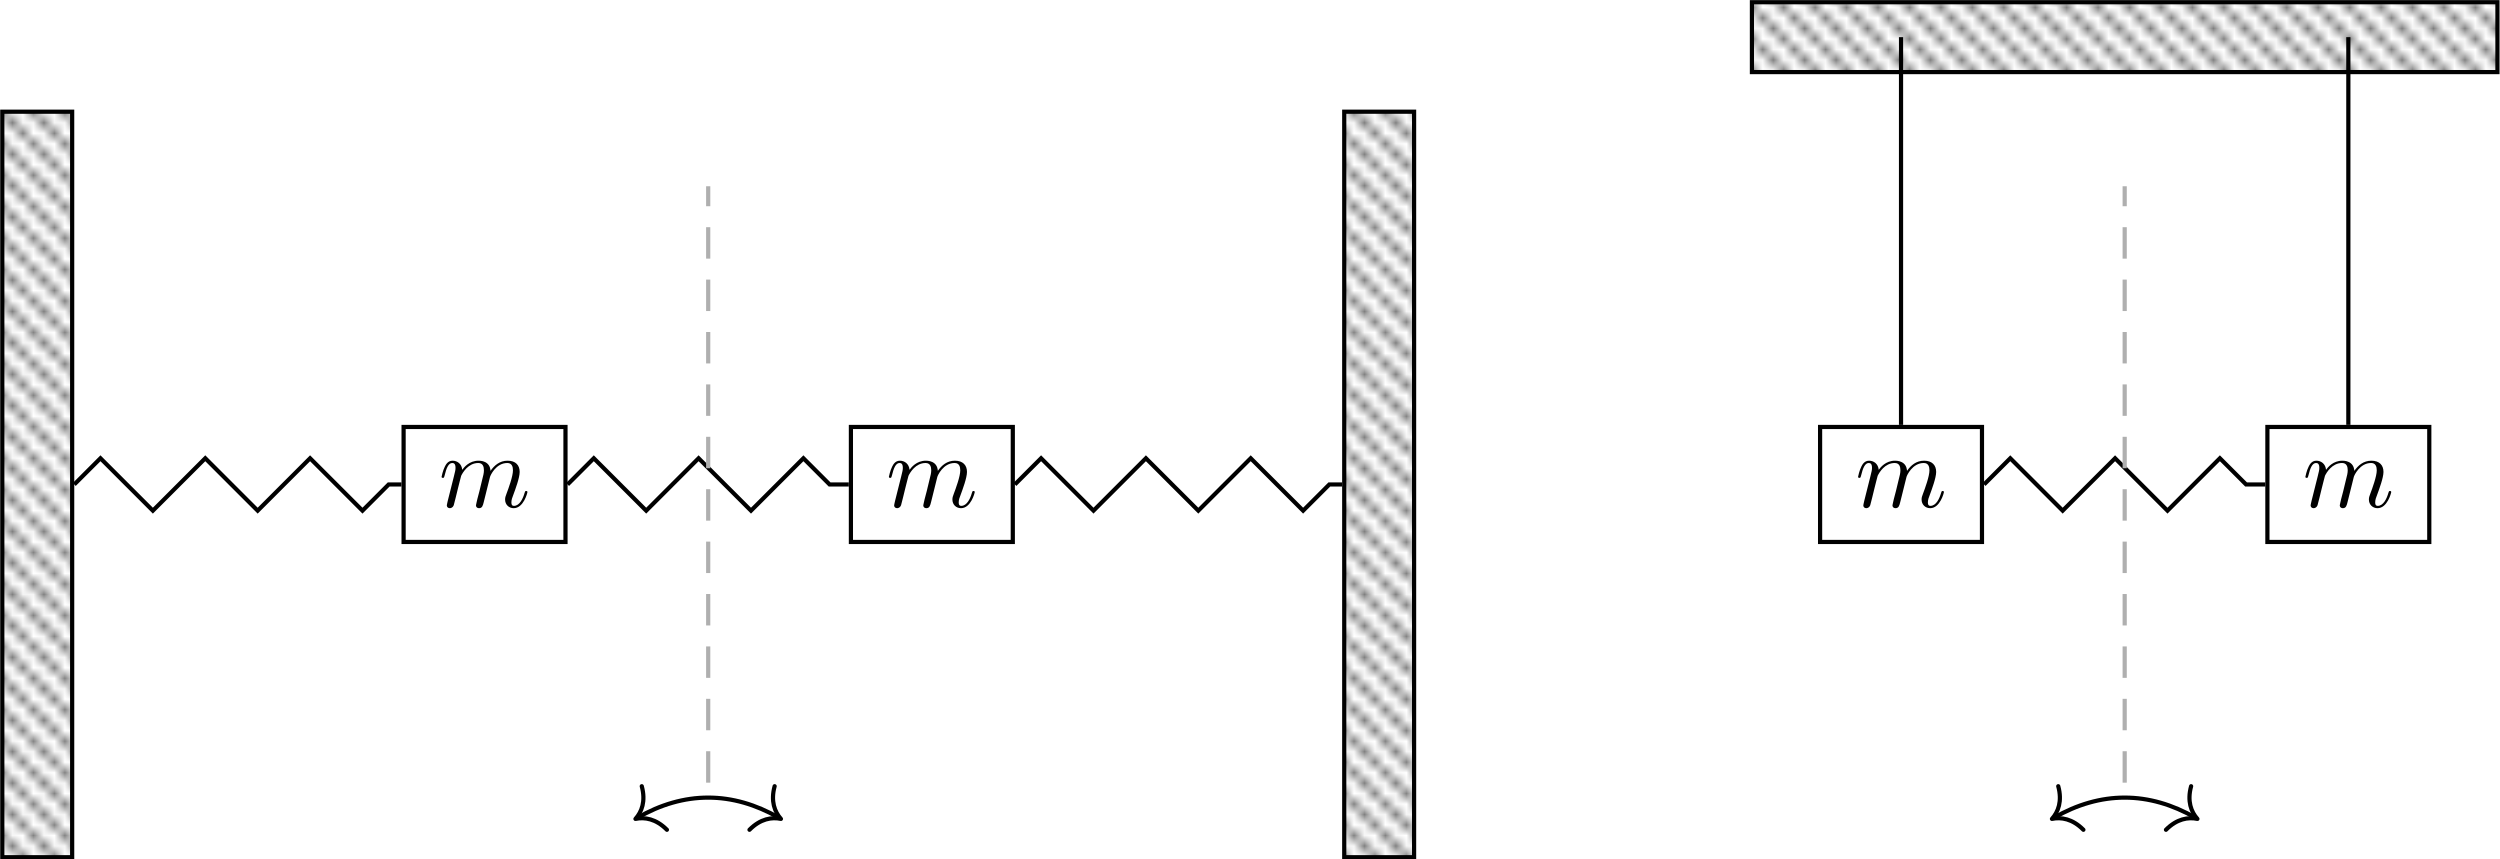 <?xml version='1.0' encoding='UTF-8'?>
<!-- This file was generated by dvisvgm 3.0.3 -->
<svg version='1.1' xmlns='http://www.w3.org/2000/svg' xmlns:xlink='http://www.w3.org/1999/xlink' width='356.366pt' height='122.508pt' viewBox='29.888 0 356.366 122.508'>
<defs>
<pattern height='3.0' id='pgfpat4' patternTransform='matrix(1.0 0.0 0.0 1.0 0.0 0.0)' patternUnits='userSpaceOnUse' width='3.0'/> <symbol id='pgfsym4'> <g stroke-width='0.4'>
 <path d='M0 3L3.1-.1' fill='none'/>
 </g>
  </symbol>
<path id='g0-109' d='M.877-.588C.847-.438 .787-.209 .787-.159C.787 .02 .927 .11 1.076 .11C1.196 .11 1.375 .03 1.445-.169C1.455-.189 1.574-.658 1.634-.907L1.853-1.803C1.913-2.022 1.973-2.242 2.022-2.471C2.062-2.64 2.142-2.929 2.152-2.969C2.301-3.278 2.829-4.184 3.776-4.184C4.224-4.184 4.314-3.816 4.314-3.487C4.314-3.238 4.244-2.959 4.164-2.66L3.885-1.504L3.686-.747C3.646-.548 3.557-.209 3.557-.159C3.557 .02 3.696 .11 3.846 .11C4.154 .11 4.214-.139 4.294-.458C4.433-1.016 4.802-2.471 4.892-2.859C4.922-2.989 5.45-4.184 6.535-4.184C6.964-4.184 7.073-3.846 7.073-3.487C7.073-2.919 6.655-1.783 6.456-1.255C6.366-1.016 6.326-.907 6.326-.707C6.326-.239 6.675 .11 7.143 .11C8.08 .11 8.448-1.345 8.448-1.425C8.448-1.524 8.359-1.524 8.329-1.524C8.229-1.524 8.229-1.494 8.179-1.345C8.03-.817 7.711-.11 7.163-.11C6.994-.11 6.924-.209 6.924-.438C6.924-.687 7.014-.927 7.103-1.146C7.293-1.664 7.711-2.77 7.711-3.337C7.711-3.985 7.313-4.403 6.565-4.403S5.31-3.965 4.941-3.437C4.932-3.567 4.902-3.905 4.623-4.144C4.374-4.354 4.055-4.403 3.806-4.403C2.909-4.403 2.421-3.766 2.252-3.537C2.202-4.105 1.783-4.403 1.335-4.403C.877-4.403 .687-4.015 .598-3.836C.418-3.487 .289-2.899 .289-2.869C.289-2.77 .389-2.77 .408-2.77C.508-2.77 .518-2.78 .578-2.999C.747-3.706 .946-4.184 1.305-4.184C1.465-4.184 1.614-4.105 1.614-3.726C1.614-3.517 1.584-3.407 1.455-2.889L.877-.588Z'/>
</defs>
<g id='page1' transform='matrix(1.5 0 0 1.5 0 0)'>
<g stroke-miterlimit='10' transform='translate(94.311,46.039)scale(0.996,-0.996)'>
<g fill='#000' stroke='#000'>
<g stroke-width='0.4'>
<g stroke='#000'>
<path d='M106.698 42.679V5.686' fill='none'/>
</g>
<g stroke='#000'>
<path d='M149.377 5.686V42.679' fill='none'/>
</g>
<path d='M-67.599 0L-65.099 2.5L-60.099-2.5L-55.099 2.5L-50.099-2.5L-45.099 2.5L-40.099-2.5L-37.599 0H-36.376' fill='none'/>
<path d='M-20.53 0L-18.03 2.5L-13.03-2.5L-8.03 2.5L-3.03-2.5L1.97 2.5L4.47 0H6.303' fill='none'/>
<path d='M22.149 0L24.649 2.5L29.649-2.5L34.649 2.5L39.649-2.5L44.649 2.5L49.649-2.5L52.149 0H53.373' fill='none'/>
<g stroke-dasharray='3.0,2.0' stroke-dashoffset='0.0'>
<g stroke='#afafaf'>
<path d='M-7.113-28.453V28.453' fill='none'/>
</g>
</g>
<g stroke='#000'>
<path d='M-13.88-31.809C-9.422-29.235-4.805-29.235-.346-31.809' fill='none'/>
<g transform='matrix(-0.866,-0.5,0.5,-0.866,-14.053,-31.909)'>
<g stroke-dasharray='none' stroke-dashoffset='0.0'>
 <g stroke-linecap='round'>
 <g stroke-linejoin='round'>
 <path d='M-2.08 2.4C-1.7 .96-.853 .28 0 0C-.853-.28-1.7-.96-2.08-2.4' fill='none'/>
 </g>
 </g>
 </g>
</g>
<g transform='matrix(0.866,-0.5,0.5,0.866,-0.173,-31.909)'>
<g stroke-dasharray='none' stroke-dashoffset='0.0'>
 <g stroke-linecap='round'>
 <g stroke-linejoin='round'>
 <path d='M-2.08 2.4C-1.7 .96-.853 .28 0 0C-.853-.28-1.7-.96-2.08-2.4' fill='none'/>
 </g>
 </g>
 </g>
</g>
</g>
<path d='M114.621 0L117.121 2.5L122.121-2.5L127.121 2.5L132.121-2.5L137.121 2.5L139.621 0H141.454' fill='none'/>
<g stroke-dasharray='3.0,2.0' stroke-dashoffset='0.0'>
<g stroke='#afafaf'>
<path d='M128.037-28.453V28.453' fill='none'/>
</g>
</g>
<g stroke='#000'>
<path d='M121.271-31.809C125.729-29.235 130.346-29.235 134.804-31.809' fill='none'/>
<g transform='matrix(-0.866,-0.5,0.5,-0.866,121.097,-31.909)'>
<g stroke-dasharray='none' stroke-dashoffset='0.0'>
 <g stroke-linecap='round'>
 <g stroke-linejoin='round'>
 <path d='M-2.08 2.4C-1.7 .96-.853 .28 0 0C-.853-.28-1.7-.96-2.08-2.4' fill='none'/>
 </g>
 </g>
 </g>
</g>
<g transform='matrix(0.866,-0.5,0.5,0.866,134.977,-31.909)'>
<g stroke-dasharray='none' stroke-dashoffset='0.0'>
 <g stroke-linecap='round'>
 <g stroke-linejoin='round'>
 <path d='M-2.08 2.4C-1.7 .96-.853 .28 0 0C-.853-.28-1.7-.96-2.08-2.4' fill='none'/>
 </g>
 </g>
 </g>
</g>
</g>
<g fill='#fff'>
<g stroke='#000'>
<g fill='#fff'>
<g stroke='#000'>
<path d='M-36.176-5.486H-20.73V5.486H-36.176Z'/>
</g>
</g>
<g transform='translate(-32.843,-2.153)'>
<g stroke='none' transform='scale(-1.004,1.004)translate(94.311,46.039)scale(-1,-1)'>
<g fill='#000'>
<g stroke='none'>
<use x='94.311' y='46.039' xlink:href='#g0-109'/>
</g>
</g>
</g>
</g>
</g>
</g>
<g fill='#fff'>
<g stroke='#000'>
<g fill='#fff'>
<g stroke='#000'>
<path d='M6.503-5.486H21.949V5.486H6.503Z'/>
</g>
</g>
<g transform='translate(9.836,-2.153)'>
<g stroke='none' transform='scale(-1.004,1.004)translate(94.311,46.039)scale(-1,-1)'>
<g fill='#000'>
<g stroke='none'>
<use x='94.311' y='46.039' xlink:href='#g0-109'/>
</g>
</g>
</g>
</g>
</g>
</g>
<g fill='#fff'>
<g stroke='#000'>
<pattern id='pgfupat1' xlink:href='#pgfpat4'> <g fill='#000' stroke='#000'> <use xlink:href='#pgfsym4'/> </g> </pattern>
<g fill='url(#pgfupat1)'>
<g fill='#fff'>
<g stroke='#000'>
<pattern id='pgfupat2' xlink:href='#pgfpat4'> <g fill='#000' stroke='#000'> <use xlink:href='#pgfsym4'/> </g> </pattern>
<g fill='url(#pgfupat2)'>
<path d='M-74.465-35.566H-67.799V35.566H-74.465Z'/>
</g>
</g>
</g>
<g transform='translate(-71.132,0.0)'>
<g stroke='none' transform='scale(-1.004,1.004)translate(94.311,46.039)scale(-1,-1)'>
<g fill='#000'>
<g stroke='none'/>
</g>
</g>
</g>
</g>
</g>
</g>
<g fill='#fff'>
<g stroke='#000'>
<pattern id='pgfupat3' xlink:href='#pgfpat4'> <g fill='#000' stroke='#000'> <use xlink:href='#pgfsym4'/> </g> </pattern>
<g fill='url(#pgfupat3)'>
<g fill='#fff'>
<g stroke='#000'>
<pattern id='pgfupat4' xlink:href='#pgfpat4'> <g fill='#000' stroke='#000'> <use xlink:href='#pgfsym4'/> </g> </pattern>
<g fill='url(#pgfupat4)'>
<path d='M53.573-35.566H60.238V35.566H53.573Z'/>
</g>
</g>
</g>
<g transform='translate(56.905,0.0)'>
<g stroke='none' transform='scale(-1.004,1.004)translate(94.311,46.039)scale(-1,-1)'>
<g fill='#000'>
<g stroke='none'/>
</g>
</g>
</g>
</g>
</g>
</g>
<g transform='translate(-7.113,28.453)'>
<g stroke='none' transform='scale(-1.004,1.004)translate(94.311,46.039)scale(-1,-1)'>
<g fill='#000'>
<g stroke='none'/>
</g>
</g>
</g>
<g transform='translate(-7.113,-28.453)'>
<g stroke='none' transform='scale(-1.004,1.004)translate(94.311,46.039)scale(-1,-1)'>
<g fill='#000'>
<g stroke='none'/>
</g>
</g>
</g>
<g transform='translate(0.0,-32.009)'>
<g stroke='none' transform='scale(-1.004,1.004)translate(94.311,46.039)scale(-1,-1)'>
<g fill='#000'>
<g stroke='none'/>
</g>
</g>
</g>
<g transform='translate(-14.226,-32.009)'>
<g stroke='none' transform='scale(-1.004,1.004)translate(94.311,46.039)scale(-1,-1)'>
<g fill='#000'>
<g stroke='none'/>
</g>
</g>
</g>
<g transform='translate(106.698,42.679)'>
<g stroke='none' transform='scale(-1.004,1.004)translate(94.311,46.039)scale(-1,-1)'>
<g fill='#000'>
<g stroke='none'/>
</g>
</g>
</g>
<g transform='translate(149.377,42.679)'>
<g stroke='none' transform='scale(-1.004,1.004)translate(94.311,46.039)scale(-1,-1)'>
<g fill='#000'>
<g stroke='none'/>
</g>
</g>
</g>
<g fill='#fff'>
<g stroke='#000'>
<g fill='#fff'>
<g stroke='#000'>
<path d='M98.975-5.486H114.421V5.486H98.975Z'/>
</g>
</g>
<g transform='translate(102.308,-2.153)'>
<g stroke='none' transform='scale(-1.004,1.004)translate(94.311,46.039)scale(-1,-1)'>
<g fill='#000'>
<g stroke='none'>
<use x='94.311' y='46.039' xlink:href='#g0-109'/>
</g>
</g>
</g>
</g>
</g>
</g>
<g fill='#fff'>
<g stroke='#000'>
<g fill='#fff'>
<g stroke='#000'>
<path d='M141.654-5.486H157.1V5.486H141.654Z'/>
</g>
</g>
<g transform='translate(144.987,-2.153)'>
<g stroke='none' transform='scale(-1.004,1.004)translate(94.311,46.039)scale(-1,-1)'>
<g fill='#000'>
<g stroke='none'>
<use x='94.311' y='46.039' xlink:href='#g0-109'/>
</g>
</g>
</g>
</g>
</g>
</g>
<g transform='translate(128.037,28.453)'>
<g stroke='none' transform='scale(-1.004,1.004)translate(94.311,46.039)scale(-1,-1)'>
<g fill='#000'>
<g stroke='none'/>
</g>
</g>
</g>
<g transform='translate(128.037,-28.453)'>
<g stroke='none' transform='scale(-1.004,1.004)translate(94.311,46.039)scale(-1,-1)'>
<g fill='#000'>
<g stroke='none'/>
</g>
</g>
</g>
<g transform='translate(135.151,-32.009)'>
<g stroke='none' transform='scale(-1.004,1.004)translate(94.311,46.039)scale(-1,-1)'>
<g fill='#000'>
<g stroke='none'/>
</g>
</g>
</g>
<g transform='translate(120.924,-32.009)'>
<g stroke='none' transform='scale(-1.004,1.004)translate(94.311,46.039)scale(-1,-1)'>
<g fill='#000'>
<g stroke='none'/>
</g>
</g>
</g>
<g fill='#fff'>
<g stroke='#000'>
<pattern id='pgfupat5' xlink:href='#pgfpat4'> <g fill='#000' stroke='#000'> <use xlink:href='#pgfsym4'/> </g> </pattern>
<g fill='url(#pgfupat5)'>
<g fill='#fff'>
<g stroke='#000'>
<pattern id='pgfupat6' xlink:href='#pgfpat4'> <g fill='#000' stroke='#000'> <use xlink:href='#pgfsym4'/> </g> </pattern>
<g fill='url(#pgfupat6)'>
<path d='M92.471 39.346H163.603V46.012H92.471Z'/>
</g>
</g>
</g>
<g transform='translate(128.037,42.679)'>
<g stroke='none' transform='scale(-1.004,1.004)translate(94.311,46.039)scale(-1,-1)'>
<g fill='#000'>
<g stroke='none'/>
</g>
</g>
</g>
</g>
</g>
</g>
<g stroke-width='0.4'>
<g stroke-width='0.4'>
</g>
</g>
</g>
</g>
</g>
</g>
</svg>